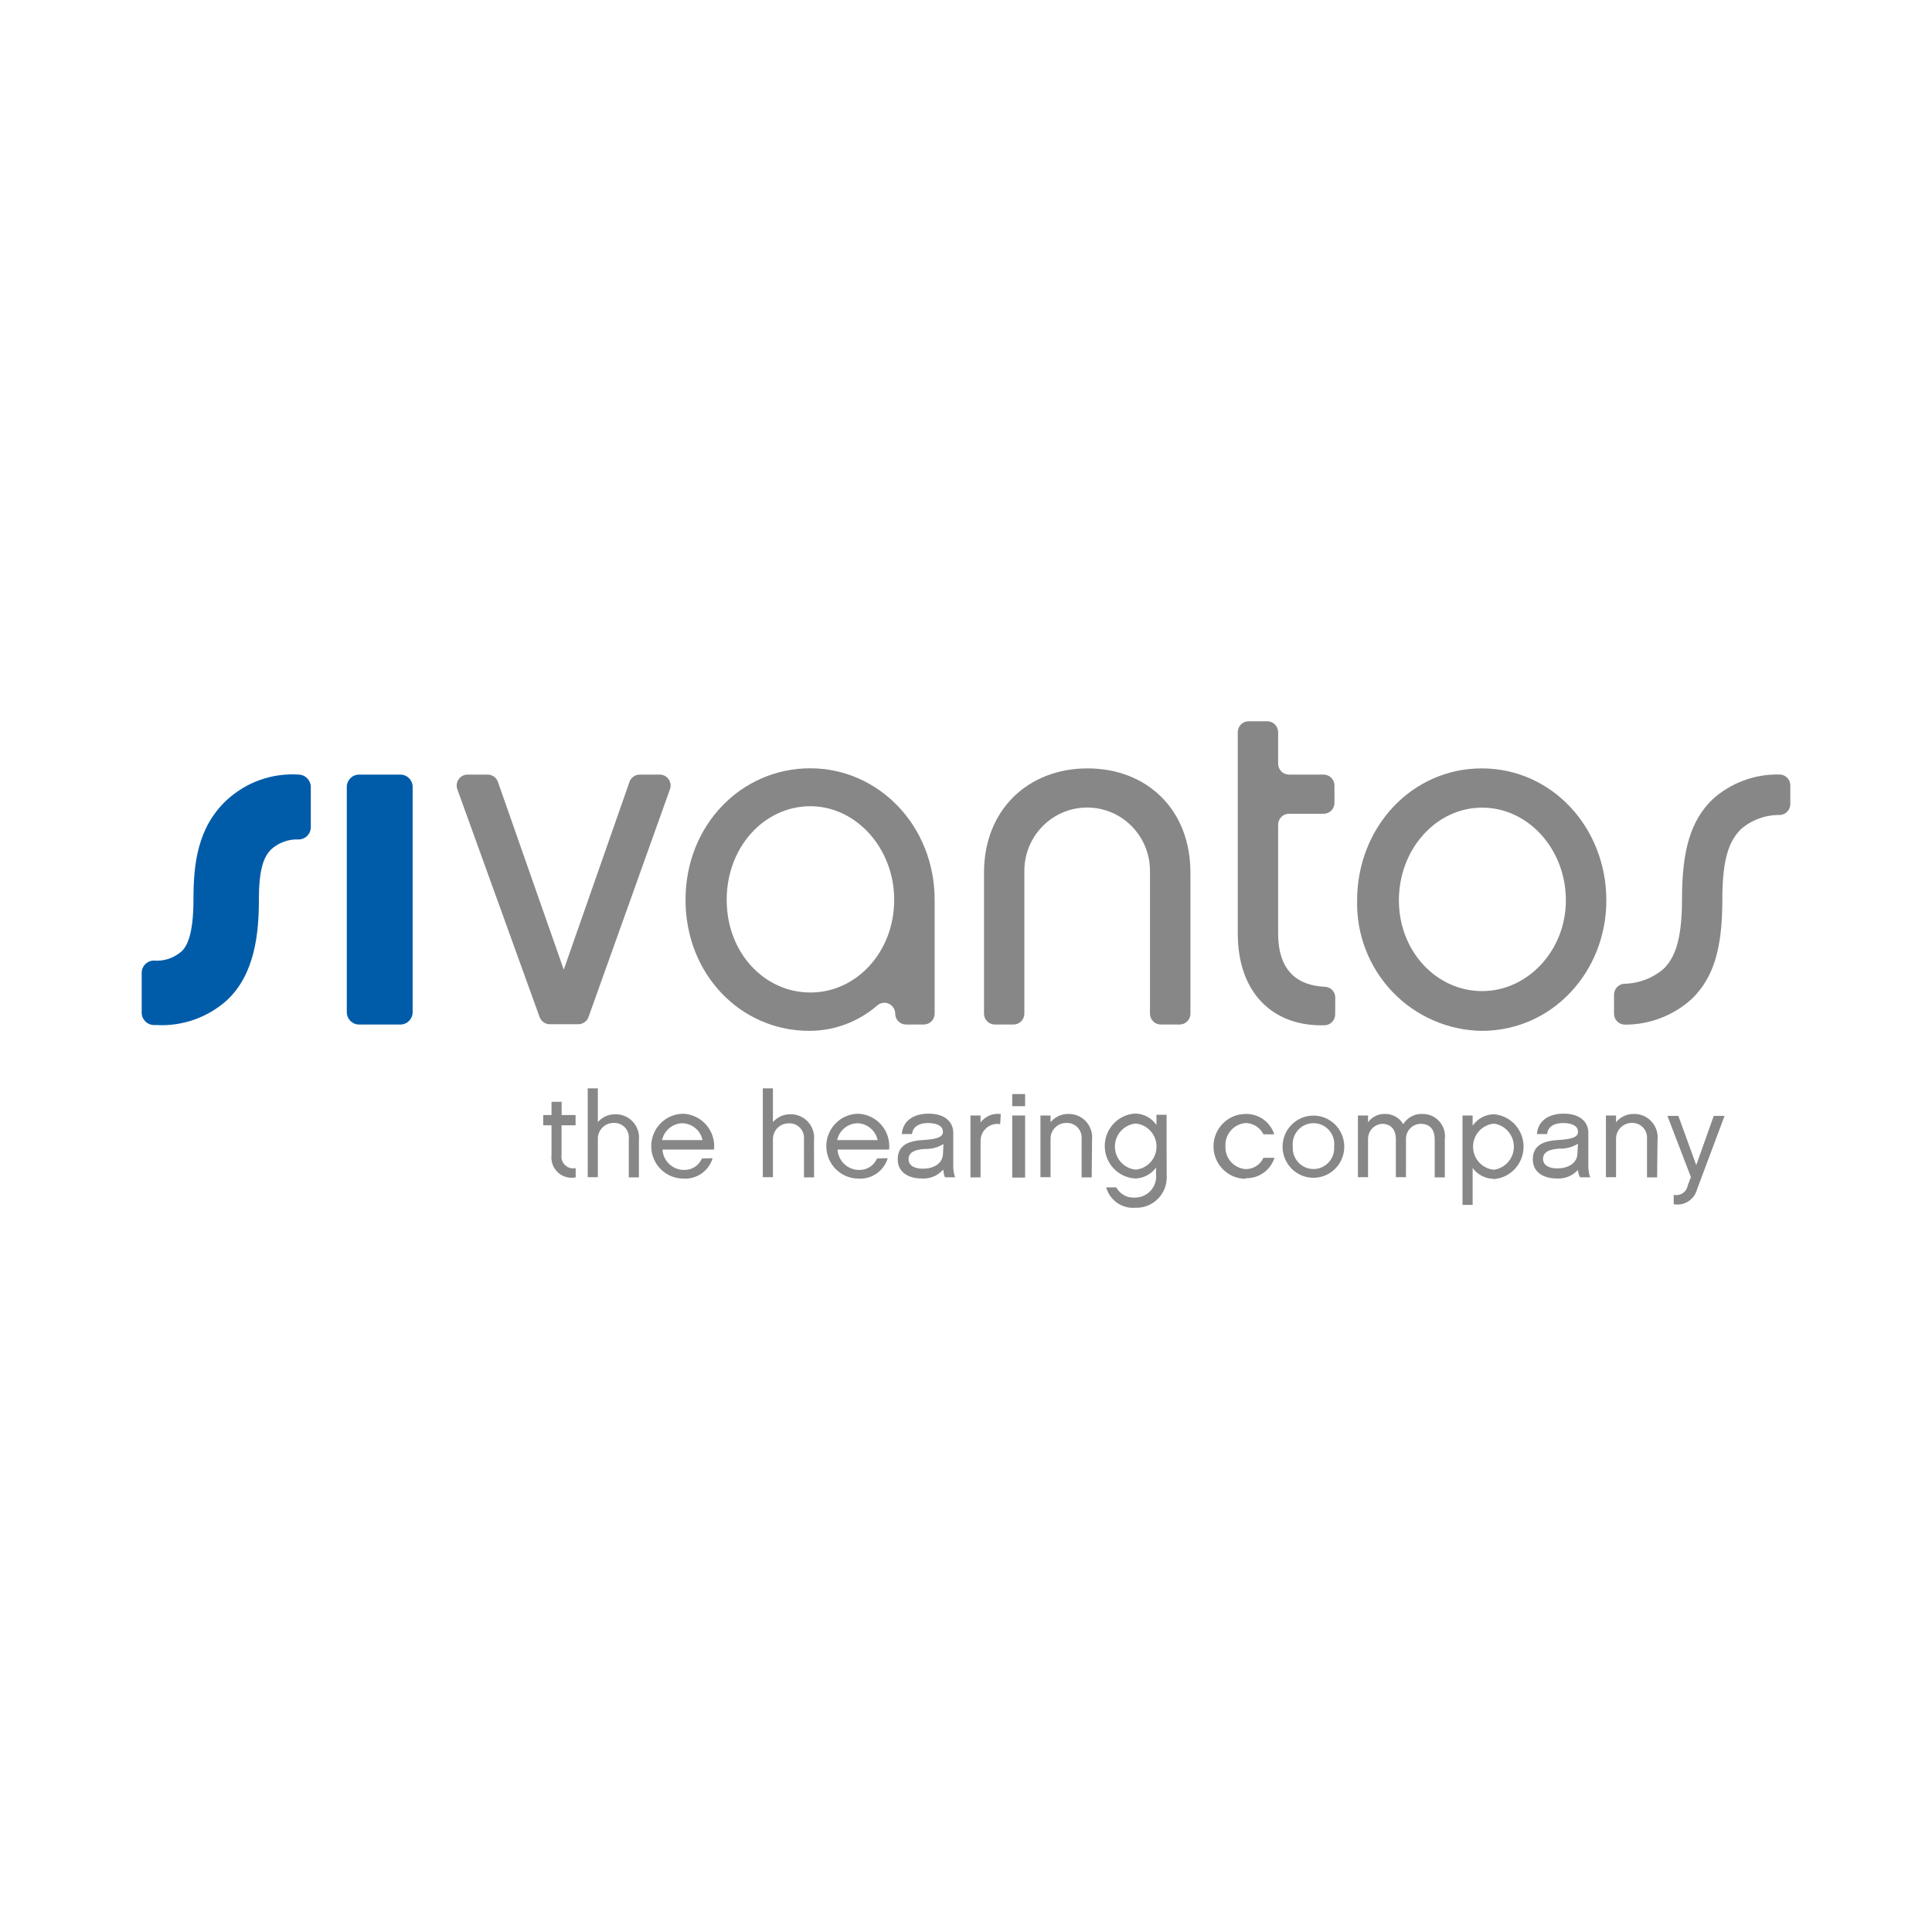 <?xml version="1.0" encoding="UTF-8"?>
<svg width="150px" height="150px" viewBox="0 0 150 150" version="1.1" xmlns="http://www.w3.org/2000/svg" xmlns:xlink="http://www.w3.org/1999/xlink">
    <!-- Generator: Sketch 58 (84663) - https://sketch.com -->
    <title>stilbezirk_sivantos_logo</title>
    <desc>Created with Sketch.</desc>
    <g id="stilbezirk_sivantos_logo" stroke="none" stroke-width="1" fill="none" fill-rule="evenodd">
        <g id="sivantos" transform="translate(11, 56)">
            <g id="SIVANTOS_Logo_Blue_Tagline_RGB_02">
                <path d="M33.696,35.411 C33.199,35.515 32.684,35.371 32.311,35.023 C31.939,34.676 31.756,34.169 31.819,33.662 L31.819,31.366 L31.175,31.366 L31.175,30.574 L31.819,30.574 L31.819,29.545 L32.605,29.545 L32.605,30.574 L33.688,30.574 L33.688,31.366 L32.597,31.366 L32.597,33.662 C32.553,33.961 32.659,34.262 32.878,34.467 C33.098,34.673 33.404,34.757 33.696,34.691 L33.696,35.411 Z" id="Path" fill="#878787" fill-rule="nonzero"></path>
                <path d="M38.604,35.411 L37.819,35.411 L37.819,32.458 C37.861,32.127 37.756,31.794 37.532,31.549 C37.308,31.303 36.987,31.169 36.657,31.184 C36.321,31.177 35.998,31.31 35.763,31.551 C35.529,31.792 35.403,32.121 35.416,32.458 L35.416,35.395 L34.631,35.395 L34.631,28.5 L35.416,28.5 L35.416,31.12 C35.758,30.727 36.255,30.504 36.774,30.511 C37.297,30.5 37.798,30.718 38.149,31.108 C38.499,31.498 38.666,32.023 38.604,32.545 L38.604,35.411 Z" id="Path" fill="#878787" fill-rule="nonzero"></path>
                <path d="M44.329,33.923 C44.031,34.909 43.104,35.562 42.083,35.506 C40.704,35.519 39.575,34.403 39.562,33.013 C39.549,31.622 40.657,30.484 42.036,30.471 C42.728,30.496 43.379,30.809 43.835,31.336 C44.29,31.862 44.509,32.555 44.439,33.25 L40.434,33.25 C40.487,34.132 41.207,34.823 42.083,34.833 C42.691,34.862 43.253,34.509 43.496,33.947 L44.329,33.923 Z M43.544,32.514 C43.384,31.764 42.734,31.223 41.973,31.207 C41.215,31.229 40.568,31.767 40.402,32.514 L43.544,32.514 Z" id="Shape" fill="#878787" fill-rule="nonzero"></path>
                <path d="M52.205,35.411 L51.42,35.411 L51.42,32.458 C51.452,32.132 51.342,31.808 51.12,31.57 C50.897,31.332 50.582,31.202 50.258,31.215 C49.927,31.207 49.607,31.334 49.371,31.569 C49.135,31.803 49.005,32.125 49.009,32.458 L49.009,35.395 L48.224,35.395 L48.224,28.5 L49.009,28.5 L49.009,31.12 C49.352,30.727 49.848,30.504 50.368,30.511 C50.89,30.5 51.391,30.718 51.742,31.108 C52.093,31.498 52.259,32.023 52.197,32.545 L52.205,35.411 Z" id="Path" fill="#878787" fill-rule="nonzero"></path>
                <path d="M57.922,33.923 C57.624,34.909 56.697,35.562 55.676,35.506 C54.297,35.519 53.168,34.403 53.155,33.013 C53.142,31.622 54.25,30.484 55.629,30.471 C56.321,30.496 56.973,30.809 57.428,31.336 C57.883,31.862 58.102,32.555 58.032,33.25 L54.027,33.25 C54.08,34.132 54.8,34.823 55.676,34.833 C56.284,34.862 56.846,34.509 57.09,33.947 L57.922,33.923 Z M57.137,32.514 C56.977,31.764 56.327,31.223 55.566,31.207 C54.808,31.229 54.161,31.767 53.996,32.514 L57.137,32.514 Z" id="Shape" fill="#878787" fill-rule="nonzero"></path>
                <path d="M62.202,34.833 C61.785,35.297 61.18,35.542 60.56,35.498 C59.579,35.498 58.699,35.047 58.699,34.018 C58.699,32.989 59.414,32.585 60.639,32.514 C61.864,32.443 62.21,32.245 62.21,31.865 C62.21,31.485 61.848,31.192 61.047,31.192 C60.545,31.192 59.893,31.35 59.807,32.047 L59.021,32.047 C59.076,31.089 59.862,30.463 61.087,30.463 C62.312,30.463 63.011,31.057 63.011,31.96 L63.011,34.612 C63.016,34.881 63.064,35.149 63.152,35.403 L62.367,35.403 C62.293,35.231 62.253,35.045 62.249,34.857 M62.249,32.822 C61.816,33.092 61.312,33.225 60.804,33.203 C59.767,33.266 59.54,33.63 59.54,33.994 C59.54,34.517 60.042,34.738 60.647,34.738 C61.432,34.738 62.217,34.382 62.217,33.519 L62.249,32.822 Z" id="Shape" fill="#878787" fill-rule="nonzero"></path>
                <path d="M66.654,31.279 C66.265,31.211 65.867,31.325 65.571,31.588 C65.275,31.851 65.113,32.235 65.131,32.633 L65.131,35.411 L64.346,35.411 L64.346,30.606 L65.131,30.606 L65.131,31.144 C65.499,30.658 66.1,30.409 66.701,30.495 L66.654,31.279 Z" id="Path" fill="#878787" fill-rule="nonzero"></path>
                <path d="M68.589,29.885 L67.589,29.885 L67.589,28.943 L68.589,28.943 L68.589,29.885 Z M68.589,35.427 L67.589,35.427 L67.589,30.606 L68.589,30.606 L68.589,35.427 Z" id="Shape" fill="#878787" fill-rule="nonzero"></path>
                <path d="M73.761,35.411 L72.976,35.411 L72.976,32.458 C73.012,32.128 72.905,31.799 72.682,31.554 C72.46,31.31 72.143,31.175 71.813,31.184 C71.477,31.175 71.152,31.307 70.915,31.548 C70.679,31.79 70.552,32.119 70.565,32.458 L70.565,35.395 L69.78,35.395 L69.78,30.606 L70.565,30.606 L70.565,31.128 C70.907,30.712 71.419,30.476 71.955,30.487 C72.477,30.477 72.978,30.694 73.329,31.085 C73.68,31.475 73.846,31.999 73.785,32.522 L73.761,35.411 Z" id="Path" fill="#878787" fill-rule="nonzero"></path>
                <path d="M79.58,35.19 C79.639,35.871 79.404,36.546 78.935,37.04 C78.466,37.534 77.808,37.8 77.13,37.77 C76.102,37.85 75.162,37.187 74.884,36.187 L75.669,36.187 C75.948,36.709 76.504,37.019 77.091,36.979 C77.561,36.991 78.013,36.797 78.332,36.449 C78.651,36.1 78.805,35.63 78.755,35.158 L78.755,34.651 C78.376,35.172 77.778,35.485 77.138,35.498 C75.811,35.423 74.773,34.317 74.773,32.977 C74.773,31.637 75.811,30.53 77.138,30.455 C77.797,30.466 78.41,30.796 78.787,31.342 L78.787,30.55 L79.572,30.55 L79.58,35.19 Z M77.177,31.231 C76.261,31.318 75.561,32.093 75.561,33.02 C75.561,33.948 76.261,34.723 77.177,34.81 C78.093,34.723 78.792,33.948 78.792,33.02 C78.792,32.093 78.093,31.318 77.177,31.231" id="Shape" fill="#878787" fill-rule="nonzero"></path>
                <path d="M85.713,35.522 C84.334,35.522 83.216,34.395 83.216,33.005 C83.216,31.614 84.334,30.487 85.713,30.487 C86.719,30.462 87.623,31.105 87.935,32.07 L87.095,32.07 C86.834,31.54 86.3,31.201 85.713,31.192 C84.793,31.263 84.097,32.06 84.142,32.989 C84.097,33.915 84.796,34.706 85.713,34.77 C86.305,34.776 86.845,34.432 87.095,33.891 L87.951,33.891 C87.641,34.858 86.736,35.503 85.729,35.475" id="Path" fill="#878787" fill-rule="nonzero"></path>
                <path d="M93.369,33.028 C93.369,34.362 92.297,35.443 90.974,35.443 C89.651,35.443 88.579,34.362 88.579,33.028 C88.579,31.695 89.651,30.614 90.974,30.614 C92.297,30.614 93.369,31.695 93.369,33.028 M92.584,33.028 C92.659,32.403 92.371,31.79 91.843,31.453 C91.315,31.117 90.642,31.117 90.114,31.453 C89.586,31.79 89.297,32.403 89.372,33.028 C89.33,33.634 89.627,34.212 90.141,34.528 C90.655,34.843 91.301,34.843 91.815,34.528 C92.33,34.212 92.626,33.634 92.584,33.028" id="Shape" fill="#878787" fill-rule="nonzero"></path>
                <path d="M101.175,35.411 L100.39,35.411 L100.39,32.458 C100.39,31.714 100.036,31.255 99.306,31.255 C98.994,31.257 98.697,31.386 98.481,31.613 C98.265,31.839 98.149,32.144 98.16,32.458 L98.16,35.395 L97.374,35.395 L97.374,32.458 C97.374,31.714 97.005,31.255 96.298,31.255 C95.675,31.297 95.196,31.829 95.215,32.458 L95.215,35.395 L94.429,35.395 L94.429,30.606 L95.215,30.606 L95.215,31.128 C95.511,30.724 95.981,30.486 96.479,30.487 C97.076,30.457 97.641,30.762 97.947,31.279 C98.266,30.762 98.837,30.459 99.44,30.487 C99.942,30.478 100.424,30.691 100.758,31.07 C101.091,31.449 101.244,31.956 101.175,32.458 L101.175,35.411 Z" id="Path" fill="#878787" fill-rule="nonzero"></path>
                <path d="M104.952,35.522 C104.313,35.512 103.714,35.202 103.334,34.683 L103.334,37.549 L102.549,37.549 L102.549,30.606 L103.334,30.606 L103.334,31.398 C103.711,30.852 104.324,30.522 104.984,30.511 C106.286,30.615 107.29,31.711 107.29,33.028 C107.29,34.346 106.286,35.442 104.984,35.546 M104.984,31.239 C104.068,31.326 103.368,32.101 103.368,33.028 C103.368,33.956 104.068,34.731 104.984,34.818 C105.873,34.698 106.537,33.933 106.537,33.028 C106.537,32.124 105.873,31.359 104.984,31.239" id="Shape" fill="#878787" fill-rule="nonzero"></path>
                <path d="M111.509,34.833 C111.092,35.297 110.487,35.542 109.868,35.498 C108.886,35.498 108.007,35.047 108.007,34.018 C108.007,32.989 108.721,32.585 109.947,32.514 C111.172,32.443 111.517,32.245 111.517,31.865 C111.517,31.485 111.156,31.192 110.355,31.192 C109.852,31.192 109.2,31.35 109.114,32.047 L108.329,32.047 C108.384,31.089 109.169,30.463 110.394,30.463 C111.619,30.463 112.318,31.057 112.318,31.96 L112.318,34.612 C112.323,34.881 112.371,35.149 112.459,35.403 L111.674,35.403 C111.581,35.227 111.525,35.033 111.509,34.833 M111.509,32.799 C111.076,33.069 110.573,33.201 110.064,33.179 C109.028,33.242 108.8,33.606 108.8,33.97 C108.8,34.493 109.303,34.715 109.907,34.715 C110.693,34.715 111.478,34.358 111.478,33.495 L111.509,32.799 Z" id="Shape" fill="#878787" fill-rule="nonzero"></path>
                <path d="M117.658,35.411 L116.873,35.411 L116.873,32.458 C116.909,32.127 116.801,31.796 116.577,31.551 C116.352,31.307 116.033,31.172 115.703,31.184 C115.369,31.179 115.048,31.313 114.815,31.554 C114.581,31.795 114.457,32.122 114.47,32.458 L114.47,35.395 L113.684,35.395 L113.684,30.606 L114.47,30.606 L114.47,31.128 C114.812,30.712 115.324,30.476 115.86,30.487 C116.382,30.477 116.883,30.694 117.234,31.085 C117.585,31.475 117.751,31.999 117.689,32.522 L117.658,35.411 Z" id="Path" fill="#878787" fill-rule="nonzero"></path>
                <path d="M120.76,36.337 C120.551,37.144 119.758,37.649 118.946,37.493 L118.946,36.765 C119.183,36.821 119.432,36.778 119.636,36.645 C119.841,36.512 119.983,36.301 120.029,36.06 L120.281,35.388 L118.459,30.637 L119.307,30.637 L120.697,34.461 L122.055,30.637 L122.896,30.637 L120.76,36.337 Z" id="Path" fill="#878787" fill-rule="nonzero"></path>
                <path d="M25.302,4.14 L26.872,4.14 C27.225,4.143 27.539,4.367 27.657,4.702 L32.77,19.285 L32.77,19.285 L37.874,4.702 C37.993,4.367 38.306,4.143 38.659,4.14 L40.23,4.14 C40.504,4.141 40.76,4.277 40.917,4.504 C41.073,4.731 41.11,5.021 41.015,5.28 L34.693,22.958 C34.575,23.293 34.261,23.518 33.908,23.52 L31.678,23.52 C31.325,23.518 31.011,23.293 30.893,22.958 L24.508,5.28 C24.414,5.021 24.45,4.731 24.607,4.504 C24.763,4.277 25.02,4.141 25.294,4.14" id="Path" fill="#878787" fill-rule="nonzero"></path>
                <path d="M60.725,23.544 L59.343,23.544 C58.879,23.544 58.503,23.165 58.503,22.697 C58.501,22.37 58.313,22.074 58.019,21.935 C57.726,21.796 57.379,21.84 57.129,22.048 C55.656,23.331 53.775,24.037 51.828,24.035 C46.52,24.035 42.224,19.665 42.224,13.862 C42.224,8.059 46.559,3.65 51.899,3.65 C57.239,3.65 61.566,8.138 61.566,13.862 L61.566,22.697 C61.566,23.165 61.189,23.544 60.725,23.544 M51.922,6.595 C48.334,6.595 45.42,9.761 45.42,13.862 C45.42,17.963 48.334,21.058 51.922,21.058 C55.511,21.058 58.425,17.892 58.425,13.862 C58.425,9.832 55.44,6.595 51.922,6.595" id="Shape" fill="#878787" fill-rule="nonzero"></path>
                <path d="M67.699,23.544 L66.238,23.544 C65.774,23.544 65.398,23.165 65.398,22.697 L65.398,11.756 C65.398,6.856 68.837,3.658 73.431,3.658 C78.025,3.658 81.425,6.824 81.425,11.756 L81.425,22.697 C81.425,23.165 81.049,23.544 80.585,23.544 L79.124,23.544 C78.66,23.544 78.284,23.165 78.284,22.697 L78.284,11.614 C78.284,8.899 76.101,6.697 73.408,6.697 C70.714,6.697 68.531,8.899 68.531,11.614 L68.531,22.697 C68.531,23.165 68.155,23.544 67.691,23.544" id="Path" fill="#878787" fill-rule="nonzero"></path>
                <path d="M92.663,22.753 C92.664,23.2 92.32,23.57 91.877,23.6 C87.833,23.734 85.1,21.09 85.1,16.475 L85.1,0.847 C85.1,0.382 85.472,0.004 85.933,0 L87.393,0 C87.857,0 88.234,0.379 88.234,0.847 L88.234,3.293 C88.234,3.761 88.61,4.14 89.074,4.14 L91.767,4.14 C92.231,4.14 92.608,4.52 92.608,4.987 L92.608,6.333 C92.608,6.801 92.231,7.18 91.767,7.18 L89.074,7.18 C88.61,7.18 88.234,7.56 88.234,8.027 L88.234,16.459 C88.234,19.499 89.851,20.528 91.885,20.615 C92.329,20.64 92.675,21.014 92.67,21.462 L92.663,22.753 Z" id="Path" fill="#878787" fill-rule="nonzero"></path>
                <path d="M113.716,13.902 C113.716,19.443 109.53,24.035 104.041,24.035 C101.421,23.998 98.925,22.906 97.107,21.003 C95.29,19.099 94.303,16.543 94.367,13.902 C94.367,8.249 98.591,3.658 104.041,3.658 C109.491,3.658 113.716,8.257 113.716,13.902 M110.575,13.902 C110.575,9.943 107.661,6.705 104.073,6.705 C100.484,6.705 97.61,9.943 97.61,13.902 C97.61,17.86 100.523,20.948 104.073,20.948 C107.622,20.948 110.575,17.781 110.575,13.902" id="Shape" fill="#878787" fill-rule="nonzero"></path>
                <path d="M128,6.428 C127.997,6.874 127.655,7.242 127.215,7.275 C126.107,7.253 125.029,7.639 124.184,8.36 C123.32,9.223 122.723,10.474 122.723,13.822 C122.723,17.662 122.048,19.887 120.367,21.541 C118.942,22.84 117.089,23.556 115.169,23.552 C114.943,23.556 114.725,23.469 114.564,23.31 C114.403,23.15 114.313,22.932 114.313,22.705 L114.313,21.225 C114.316,20.779 114.657,20.41 115.098,20.378 C116.225,20.362 117.311,19.95 118.168,19.214 C118.954,18.422 119.59,17.179 119.59,13.83 C119.59,9.991 120.265,7.727 121.946,6.072 C123.371,4.783 125.23,4.09 127.144,4.133 C127.368,4.128 127.585,4.215 127.746,4.372 C127.906,4.53 127.998,4.746 128,4.972 L128,6.428 Z" id="Path" fill="#878787" fill-rule="nonzero"></path>
                <path d="M12.219,4.14 C10.124,3.993 8.064,4.734 6.533,6.183 C4.327,8.297 4.021,11.107 4.021,13.822 C4.021,16.538 3.526,17.464 3.094,17.868 C2.496,18.389 1.715,18.646 0.927,18.58 C0.409,18.589 -0.004,19.017 -3.45201123e-05,19.538 L-3.45201123e-05,22.626 C0.004,23.15 0.422,23.575 0.942,23.584 L1.131,23.584 C3.145,23.699 5.121,23.004 6.628,21.652 C8.819,19.594 9.101,16.387 9.101,13.822 C9.101,11.258 9.557,10.474 10.028,9.967 C10.623,9.417 11.413,9.132 12.219,9.175 C12.73,9.158 13.134,8.733 13.13,8.217 L13.13,5.098 C13.126,4.577 12.712,4.153 12.195,4.14" id="Path" fill="#005CA9" fill-rule="nonzero"></path>
                <path d="M20.087,4.14 L16.876,4.14 C16.351,4.14 15.925,4.569 15.925,5.098 L15.925,22.586 C15.925,23.115 16.351,23.544 16.876,23.544 L20.087,23.544 C20.612,23.544 21.038,23.115 21.038,22.586 L21.038,5.098 C21.038,4.569 20.612,4.14 20.087,4.14" id="Path" fill="#005CA9" fill-rule="nonzero"></path>
            </g>
        </g>
    </g>
</svg>
